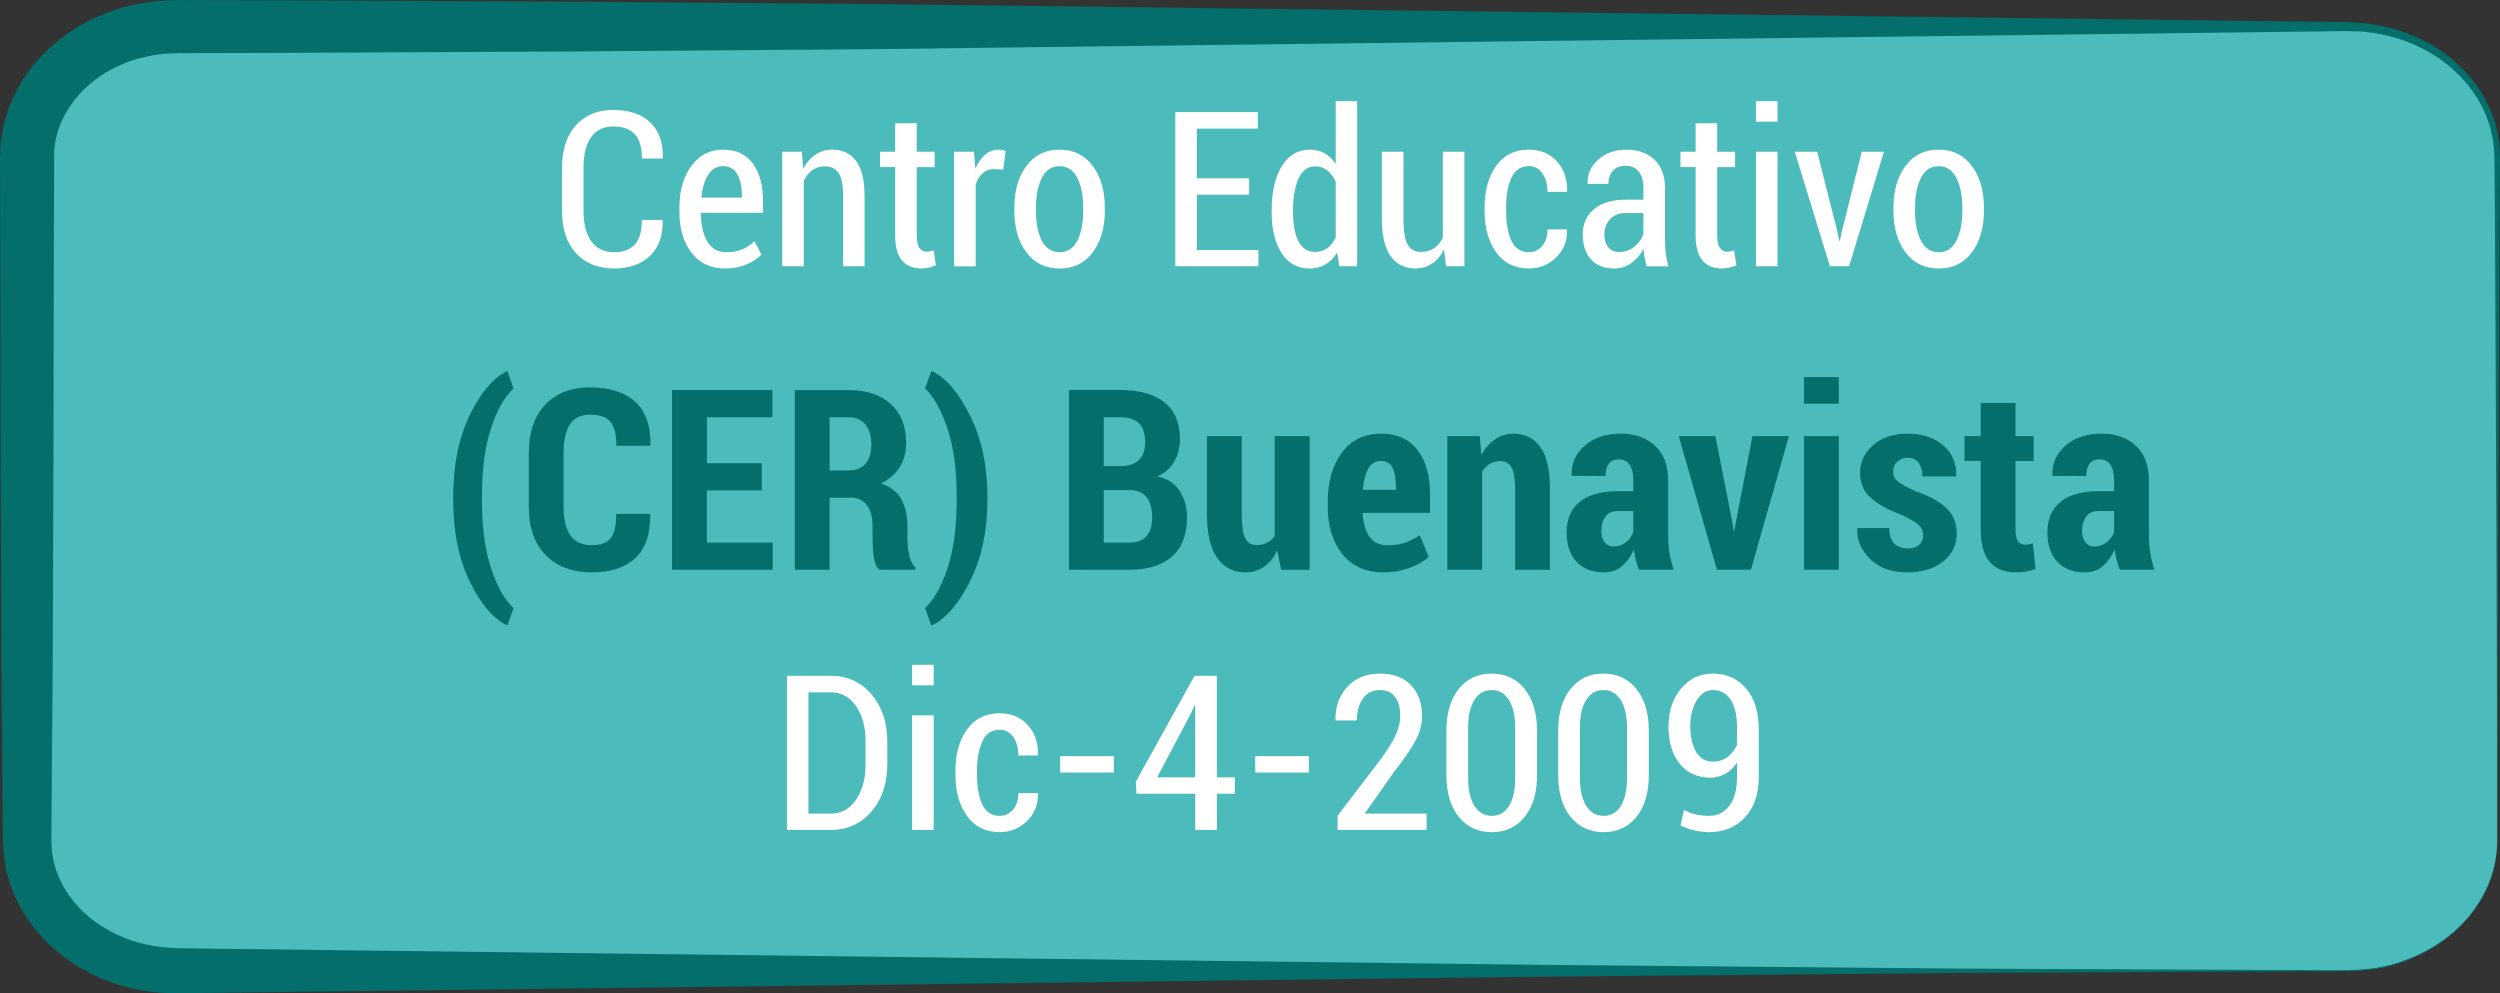 <!-- Generator: Adobe Illustrator 19.2.1, SVG Export Plug-In  -->
<svg version="1.1"
	 xmlns="http://www.w3.org/2000/svg" xmlns:xlink="http://www.w3.org/1999/xlink" xmlns:a="http://ns.adobe.com/AdobeSVGViewerExtensions/3.0/"
	 x="0px" y="0px" width="138.386px" height="54.983px" viewBox="0 0 138.386 54.983"
	 style="enable-background:new 0 0 138.386 54.983;" xml:space="preserve">
<rect x="0" y="0" width="138.386" height="54.983" fill="#333333" stroke="none"/>
<style type="text/css">
	.st0{fill:#4BBBBB;}
	.st1{fill:#046E6B;}
	.st2{fill:#FFFFFF;}
</style>
<defs>
</defs>
<g>
	<path class="st0" d="M138.233,46.527c0,3.981-3.72,7.209-8.308,7.209H9.806c-4.588,0-8.308-3.228-8.308-7.209V8.68
		c0-3.981,3.72-7.209,8.308-7.209h120.119c4.588,0,8.308,3.228,8.308,7.209V46.527z"/>
	<path class="st1" d="M138.233,46.527c0,0-0.005,0.089-0.015,0.264c-0.016,0.174-0.005,0.438-0.079,0.777
		c-0.103,0.676-0.389,1.695-1.171,2.787c-0.763,1.092-2.083,2.208-3.912,2.871c-1.84,0.744-4.129,0.499-6.604,0.549
		c-4.987,0.023-11.042,0.05-17.987,0.082c-6.946,0.062-14.781,0.132-23.33,0.208c-17.097,0.208-37.043,0.451-58.414,0.712
		c-5.343,0.065-10.774,0.131-16.273,0.198l-0.516,0.006c-0.282,0.003-0.374-0.008-0.571-0.012c-0.177-0.008-0.334-0.005-0.527-0.022
		L8.22,54.878c-0.809-0.109-1.549-0.306-2.294-0.591c-1.474-0.567-2.844-1.484-3.893-2.748c-1.046-1.249-1.765-2.871-1.852-4.568
		C0.145,46.517,0.154,46.2,0.15,45.846l-0.008-1.049l-0.015-2.102C0.018,31.475,0.045,20.078,0,8.68l0.032-0.621
		c0-0.153,0.041-0.406,0.082-0.646c0.068-0.499,0.204-0.904,0.332-1.324c0.305-0.821,0.718-1.596,1.241-2.279
		C2.741,2.452,4.142,1.425,5.68,0.806C6.445,0.481,7.25,0.273,8.061,0.14c0.788-0.132,1.7-0.145,2.359-0.138l4.261,0.011
		c5.677,0.027,11.331,0.053,16.941,0.08c5.61,0.043,11.175,0.086,16.674,0.129c5.499,0.067,10.93,0.134,16.273,0.2
		c21.371,0.262,41.317,0.507,58.414,0.716c2.137,0.026,4.23,0.052,6.275,0.077c0.509-0.002,1.04,0.024,1.535,0.057
		c0.523,0.065,1.035,0.145,1.528,0.276c0.989,0.261,1.923,0.68,2.75,1.237c1.657,1.103,2.871,2.816,3.201,4.689
		c0.174,0.941,0.094,1.859,0.103,2.75c-0.007,0.896-0.013,1.778-0.019,2.646c-0.032,6.946-0.06,13.001-0.084,17.987
		C138.248,40.828,138.233,46.527,138.233,46.527z M138.233,46.527c0,0-0.014-5.699-0.039-15.672
		c-0.023-4.987-0.051-11.042-0.084-17.987c-0.006-0.868-0.013-1.75-0.019-2.646c-0.021-0.896,0.041-1.814-0.137-2.689
		c-0.339-1.772-1.514-3.381-3.108-4.409c-0.795-0.519-1.691-0.905-2.636-1.139c-0.476-0.118-0.956-0.188-1.439-0.237
		c-0.514-0.021-1-0.034-1.513-0.019c-2.045,0.025-4.138,0.051-6.275,0.077c-17.097,0.21-37.043,0.454-58.414,0.716
		c-5.343,0.066-10.774,0.132-16.273,0.2C42.798,2.764,37.232,2.806,31.623,2.85c-5.61,0.026-11.264,0.053-16.941,0.08L10.421,2.94
		C9.659,2.938,9.144,2.955,8.527,3.052c-0.59,0.102-1.173,0.252-1.716,0.49C4.603,4.422,2.962,6.485,2.997,8.68
		C2.952,20.078,2.979,31.475,2.87,42.695l-0.015,2.102l-0.008,1.049c-0.002,0.345-0.011,0.727,0.011,0.97
		c0.036,1.1,0.484,2.172,1.199,3.058c0.716,0.893,1.704,1.588,2.803,2.029c1.115,0.462,2.227,0.59,3.588,0.594
		c5.499,0.067,10.93,0.133,16.273,0.198c21.371,0.26,41.317,0.504,58.414,0.712c8.548,0.076,16.384,0.146,23.33,0.208
		c6.946,0.032,13.001,0.059,17.987,0.082c2.48-0.037,4.759,0.217,6.589-0.514c1.824-0.65,3.145-1.755,3.911-2.84
		c0.785-1.085,1.076-2.101,1.182-2.776c0.075-0.338,0.066-0.602,0.083-0.776C138.228,46.616,138.233,46.527,138.233,46.527z"/>
</g>
<g>
	<path class="st2" d="M36.671,12.173l0.012,0.035c0.016,0.84-0.219,1.492-0.703,1.957s-1.15,0.697-1.998,0.697
		c-0.875,0-1.572-0.28-2.092-0.841s-0.779-1.347-0.779-2.358V9.296c0-1.008,0.256-1.795,0.768-2.361s1.199-0.85,2.062-0.85
		c0.871,0,1.551,0.226,2.039,0.677s0.725,1.11,0.709,1.978l-0.012,0.035h-1.143c0-0.609-0.133-1.058-0.398-1.345
		s-0.664-0.431-1.195-0.431c-0.523,0-0.928,0.196-1.213,0.589S32.3,8.544,32.3,9.279v2.385c0,0.742,0.146,1.311,0.439,1.705
		s0.707,0.592,1.242,0.592c0.516,0,0.902-0.142,1.16-0.425s0.387-0.737,0.387-1.362H36.671z"/>
	<path class="st2" d="M40.134,14.863c-0.789,0-1.407-0.289-1.854-0.867s-0.671-1.33-0.671-2.256v-0.275
		c0-0.93,0.223-1.692,0.668-2.288s1.027-0.894,1.746-0.894c0.723,0,1.272,0.256,1.649,0.768s0.565,1.199,0.565,2.062v0.668h-3.439
		c0,0.648,0.116,1.174,0.349,1.576s0.589,0.604,1.069,0.604c0.332,0,0.621-0.052,0.867-0.155s0.473-0.255,0.68-0.454l0.387,0.738
		c-0.211,0.219-0.489,0.402-0.835,0.551S40.575,14.863,40.134,14.863z M40.023,9.197c-0.344,0-0.617,0.159-0.82,0.478
		s-0.33,0.739-0.381,1.263h2.244v-0.135c0-0.477-0.085-0.863-0.255-1.16S40.378,9.197,40.023,9.197z"/>
	<path class="st2" d="M44.388,8.4l0.07,0.943c0.18-0.336,0.406-0.597,0.68-0.782s0.584-0.278,0.932-0.278
		c0.562,0,1.001,0.207,1.315,0.621s0.472,1.059,0.472,1.934v3.902h-1.189v-3.896c0-0.598-0.083-1.02-0.249-1.266
		s-0.417-0.369-0.753-0.369c-0.273,0-0.508,0.071-0.703,0.214s-0.352,0.339-0.469,0.589v4.729h-1.195V8.4H44.388z"/>
	<path class="st2" d="M50.745,6.824V8.4h0.99v0.85h-0.99v3.773c0,0.328,0.05,0.562,0.149,0.7s0.231,0.208,0.396,0.208
		c0.066,0,0.129-0.006,0.188-0.018s0.127-0.029,0.205-0.053l0.123,0.82c-0.113,0.055-0.239,0.099-0.378,0.132
		s-0.282,0.05-0.431,0.05c-0.457,0-0.812-0.147-1.066-0.442s-0.381-0.761-0.381-1.397V9.249h-0.838V8.4h0.838V6.824H50.745z"/>
	<path class="st2" d="M55.532,9.39l-0.516-0.029c-0.25,0-0.458,0.075-0.624,0.226s-0.294,0.362-0.384,0.636v4.518h-1.195V8.4h1.096
		l0.082,0.938c0.141-0.332,0.32-0.591,0.539-0.776s0.471-0.278,0.756-0.278c0.074,0,0.144,0.007,0.208,0.021s0.122,0.03,0.173,0.05
		L55.532,9.39z"/>
	<path class="st2" d="M56.148,11.499c0-0.941,0.223-1.713,0.668-2.314s1.057-0.902,1.834-0.902s1.39,0.301,1.837,0.902
		s0.671,1.373,0.671,2.314v0.158c0,0.945-0.223,1.716-0.668,2.312s-1.055,0.894-1.828,0.894c-0.785,0-1.4-0.298-1.846-0.894
		s-0.668-1.366-0.668-2.312V11.499z M57.343,11.658c0,0.676,0.108,1.229,0.325,1.658s0.548,0.645,0.993,0.645
		c0.434,0,0.759-0.216,0.976-0.647s0.325-0.983,0.325-1.655v-0.158c0-0.664-0.109-1.214-0.328-1.649s-0.547-0.653-0.984-0.653
		s-0.765,0.218-0.981,0.653s-0.325,0.985-0.325,1.649V11.658z"/>
	<path class="st2" d="M69.144,10.779h-2.895v3.059h3.41v0.902h-4.6V6.208h4.57v0.914h-3.381V9.87h2.895V10.779z"/>
	<path class="st2" d="M70.392,11.646c0-1.016,0.186-1.83,0.557-2.443s0.893-0.92,1.564-0.92c0.301,0,0.57,0.067,0.809,0.202
		s0.443,0.329,0.615,0.583V5.599h1.189v9.141h-0.984l-0.123-0.762c-0.176,0.289-0.391,0.509-0.645,0.659s-0.545,0.226-0.873,0.226
		c-0.668,0-1.187-0.282-1.556-0.847s-0.554-1.313-0.554-2.247V11.646z M71.575,11.769c0,0.664,0.1,1.192,0.299,1.585
		s0.51,0.589,0.932,0.589c0.266,0,0.491-0.07,0.677-0.211s0.337-0.34,0.454-0.598v-3.07c-0.117-0.262-0.27-0.47-0.457-0.624
		s-0.41-0.231-0.668-0.231c-0.422,0-0.733,0.226-0.935,0.677s-0.302,1.038-0.302,1.761V11.769z"/>
	<path class="st2" d="M79.931,13.814c-0.172,0.336-0.391,0.595-0.656,0.776s-0.574,0.272-0.926,0.272
		c-0.582,0-1.037-0.225-1.365-0.674s-0.492-1.146-0.492-2.092V8.4h1.195v3.709c0,0.68,0.078,1.155,0.234,1.427
		s0.395,0.407,0.715,0.407c0.293,0,0.542-0.068,0.747-0.205s0.366-0.332,0.483-0.586V8.4h1.195v6.34h-1.014L79.931,13.814z"/>
	<path class="st2" d="M84.63,13.96c0.293,0,0.538-0.113,0.735-0.34s0.296-0.533,0.296-0.92h1.072l0.012,0.035
		c0.016,0.598-0.186,1.102-0.604,1.512s-0.922,0.615-1.512,0.615c-0.781,0-1.385-0.298-1.811-0.894s-0.639-1.356-0.639-2.282v-0.223
		c0-0.922,0.213-1.683,0.639-2.282s1.029-0.899,1.811-0.899c0.633,0,1.147,0.214,1.544,0.642s0.589,0.983,0.577,1.667l-0.012,0.029
		h-1.078c0-0.422-0.095-0.765-0.284-1.028s-0.438-0.396-0.747-0.396c-0.445,0-0.767,0.215-0.964,0.645s-0.296,0.971-0.296,1.623
		v0.223c0,0.664,0.098,1.209,0.293,1.635S84.181,13.96,84.63,13.96z"/>
	<path class="st2" d="M91.151,14.74c-0.051-0.191-0.091-0.362-0.12-0.513s-0.048-0.3-0.056-0.448
		c-0.168,0.312-0.39,0.571-0.665,0.776s-0.589,0.308-0.94,0.308c-0.566,0-1.001-0.168-1.304-0.504s-0.454-0.795-0.454-1.377
		c0-0.598,0.21-1.068,0.63-1.412s1.005-0.516,1.755-0.516h0.973v-0.65c0-0.387-0.086-0.688-0.258-0.905s-0.418-0.325-0.738-0.325
		c-0.289,0-0.519,0.094-0.688,0.281s-0.255,0.428-0.255,0.721l-1.137,0.006l-0.012-0.035c-0.023-0.492,0.168-0.926,0.574-1.301
		s0.938-0.562,1.594-0.562c0.629,0,1.139,0.185,1.529,0.554s0.586,0.896,0.586,1.579v2.941c0,0.242,0.016,0.478,0.047,0.706
		s0.08,0.454,0.146,0.677H91.151z M89.616,13.949c0.324,0,0.611-0.101,0.861-0.302s0.414-0.444,0.492-0.729v-1.125h-0.99
		c-0.367,0-0.654,0.116-0.861,0.349s-0.311,0.513-0.311,0.841c0,0.293,0.07,0.527,0.211,0.703S89.358,13.949,89.616,13.949z"/>
	<path class="st2" d="M95.054,6.824V8.4h0.99v0.85h-0.99v3.773c0,0.328,0.05,0.562,0.149,0.7s0.231,0.208,0.396,0.208
		c0.066,0,0.129-0.006,0.188-0.018s0.127-0.029,0.205-0.053l0.123,0.82c-0.113,0.055-0.239,0.099-0.378,0.132
		s-0.282,0.05-0.431,0.05c-0.457,0-0.812-0.147-1.066-0.442s-0.381-0.761-0.381-1.397V9.249h-0.838V8.4h0.838V6.824H95.054z"/>
	<path class="st2" d="M98.394,6.736h-1.195V5.599h1.195V6.736z M98.394,14.74h-1.195V8.4h1.195V14.74z"/>
	<path class="st2" d="M101.71,12.835l0.1,0.498h0.035l0.105-0.498l1.107-4.436h1.23l-1.934,6.34h-1.061L99.349,8.4h1.242
		L101.71,12.835z"/>
	<path class="st2" d="M104.81,11.499c0-0.941,0.223-1.713,0.668-2.314s1.057-0.902,1.834-0.902s1.39,0.301,1.837,0.902
		s0.671,1.373,0.671,2.314v0.158c0,0.945-0.223,1.716-0.668,2.312s-1.055,0.894-1.828,0.894c-0.785,0-1.4-0.298-1.846-0.894
		s-0.668-1.366-0.668-2.312V11.499z M106.005,11.658c0,0.676,0.108,1.229,0.325,1.658s0.548,0.645,0.993,0.645
		c0.434,0,0.759-0.216,0.976-0.647s0.325-0.983,0.325-1.655v-0.158c0-0.664-0.109-1.214-0.328-1.649s-0.547-0.653-0.984-0.653
		s-0.765,0.218-0.981,0.653s-0.325,0.985-0.325,1.649V11.658z"/>
	<path class="st1" d="M25.086,27.499c0-1.75,0.304-3.252,0.909-4.505c0.606-1.253,1.29-2.066,2.051-2.44h0.041l0.342,0.95
		c-0.492,0.446-0.906,1.176-1.244,2.188c-0.337,1.012-0.506,2.276-0.506,3.794v0.191c0,1.518,0.169,2.781,0.506,3.79
		c0.338,1.01,0.752,1.742,1.244,2.198l-0.342,0.937h-0.041c-0.766-0.378-1.45-1.189-2.054-2.434
		c-0.604-1.244-0.906-2.746-0.906-4.505V27.499z"/>
	<path class="st1" d="M35.976,28.449l0.014,0.041c0.019,1.066-0.254,1.865-0.816,2.396c-0.563,0.53-1.366,0.796-2.41,0.796
		c-1.07,0-1.921-0.315-2.55-0.946c-0.629-0.632-0.943-1.528-0.943-2.69v-2.953c0-1.157,0.305-2.056,0.913-2.693
		s1.43-0.957,2.464-0.957c1.09,0,1.926,0.265,2.509,0.793c0.584,0.528,0.866,1.328,0.848,2.399l-0.014,0.041h-1.873
		c0-0.638-0.112-1.085-0.338-1.34s-0.603-0.383-1.132-0.383c-0.482,0-0.845,0.174-1.087,0.523c-0.241,0.348-0.362,0.883-0.362,1.603
		v2.967c0,0.725,0.13,1.261,0.39,1.61c0.26,0.348,0.652,0.522,1.176,0.522c0.479,0,0.823-0.126,1.032-0.38
		c0.21-0.252,0.314-0.702,0.314-1.35H35.976z"/>
	<path class="st1" d="M42.169,27.144h-3.042v2.892h3.644v1.504h-5.571v-9.953h5.558v1.511h-3.63v2.543h3.042V27.144z"/>
	<path class="st1" d="M45.922,27.547v3.992h-1.928v-9.946h2.98c0.989,0,1.768,0.258,2.335,0.772s0.851,1.232,0.851,2.153
		c0,0.515-0.119,0.962-0.358,1.34s-0.585,0.679-1.036,0.902c0.52,0.173,0.894,0.46,1.121,0.861c0.229,0.401,0.342,0.902,0.342,1.504
		v0.725c0,0.278,0.032,0.569,0.096,0.875c0.064,0.306,0.178,0.528,0.342,0.67v0.144H48.67c-0.159-0.146-0.261-0.384-0.304-0.715
		c-0.044-0.33-0.065-0.659-0.065-0.987V29.14c0-0.506-0.104-0.897-0.314-1.176c-0.209-0.278-0.51-0.417-0.902-0.417H45.922z
		 M45.922,26.043h1.039c0.415,0,0.73-0.124,0.947-0.373c0.216-0.248,0.324-0.6,0.324-1.056c0-0.465-0.106-0.834-0.321-1.107
		c-0.214-0.273-0.526-0.41-0.937-0.41h-1.053V26.043z"/>
	<path class="st1" d="M54.658,27.663c0,1.709-0.315,3.2-0.946,4.474c-0.632,1.274-1.337,2.098-2.116,2.472h-0.041l-0.355-0.943
		c0.488-0.446,0.902-1.177,1.244-2.19c0.342-1.015,0.513-2.28,0.513-3.798v-0.191c0-1.513-0.173-2.777-0.52-3.794
		c-0.346-1.017-0.759-1.75-1.237-2.201l0.355-0.943h0.041c0.775,0.369,1.479,1.195,2.112,2.479c0.634,1.282,0.95,2.773,0.95,4.474
		V27.663z"/>
	<path class="st1" d="M59.17,31.539v-9.953h2.851c1.039,0,1.849,0.227,2.427,0.68c0.579,0.454,0.868,1.132,0.868,2.034
		c0,0.47-0.105,0.888-0.317,1.255c-0.212,0.366-0.525,0.639-0.94,0.816c0.557,0.114,0.97,0.381,1.241,0.8
		c0.271,0.419,0.406,0.909,0.406,1.47c0,0.952-0.276,1.674-0.83,2.164c-0.554,0.489-1.344,0.734-2.369,0.734H59.17z M61.098,25.797
		h1.012c0.415-0.009,0.731-0.125,0.95-0.349s0.328-0.547,0.328-0.971c0-0.474-0.113-0.822-0.342-1.046
		c-0.228-0.224-0.569-0.335-1.025-0.335h-0.923V25.797z M61.098,27.13v2.905h1.408c0.42,0,0.736-0.117,0.95-0.352
		c0.215-0.235,0.321-0.583,0.321-1.043c0-0.474-0.098-0.841-0.294-1.101c-0.195-0.26-0.501-0.396-0.916-0.41h-0.068H61.098z"/>
	<path class="st1" d="M70.702,30.487c-0.195,0.383-0.44,0.678-0.734,0.885c-0.294,0.208-0.635,0.312-1.022,0.312
		c-0.665,0-1.188-0.267-1.568-0.8c-0.381-0.533-0.571-1.358-0.571-2.475v-4.266h1.928v4.279c0,0.661,0.065,1.117,0.195,1.371
		c0.13,0.252,0.334,0.379,0.611,0.379c0.224,0,0.42-0.042,0.588-0.127c0.169-0.084,0.312-0.208,0.431-0.372v-5.53h1.935v7.396
		h-1.579L70.702,30.487z"/>
	<path class="st1" d="M76.574,31.683c-0.975,0-1.731-0.337-2.27-1.012c-0.537-0.675-0.807-1.543-0.807-2.604v-0.28
		c0-1.116,0.259-2.025,0.776-2.728c0.517-0.702,1.245-1.053,2.184-1.053c0.871,0,1.538,0.299,2.003,0.896s0.697,1.408,0.697,2.434
		v1.053h-3.732c0.032,0.547,0.156,0.982,0.373,1.306c0.216,0.323,0.55,0.485,1.001,0.485c0.383,0,0.703-0.044,0.961-0.134
		c0.257-0.088,0.534-0.229,0.83-0.42l0.499,1.203c-0.264,0.241-0.621,0.444-1.069,0.608C77.571,31.601,77.09,31.683,76.574,31.683z
		 M76.458,25.517c-0.323,0-0.563,0.143-0.721,0.427c-0.157,0.285-0.257,0.676-0.298,1.173h1.832v-0.171
		c0-0.451-0.062-0.802-0.188-1.053C76.958,25.642,76.75,25.517,76.458,25.517z"/>
	<path class="st1" d="M81.913,24.143l0.082,1.032c0.21-0.369,0.466-0.656,0.77-0.861c0.303-0.205,0.642-0.308,1.015-0.308
		c0.629,0,1.122,0.245,1.48,0.734c0.357,0.49,0.536,1.26,0.536,2.308v4.491h-1.928v-4.491c0-0.556-0.067-0.949-0.201-1.179
		c-0.135-0.23-0.339-0.346-0.612-0.346c-0.214,0-0.406,0.05-0.577,0.15s-0.315,0.241-0.435,0.424v5.441h-1.928v-7.396H81.913z"/>
	<path class="st1" d="M90.731,31.539c-0.072-0.164-0.133-0.342-0.181-0.533s-0.083-0.388-0.106-0.588
		c-0.164,0.369-0.379,0.672-0.646,0.909s-0.594,0.355-0.981,0.355c-0.674,0-1.192-0.197-1.555-0.591
		c-0.362-0.395-0.544-0.936-0.544-1.624c0-0.72,0.238-1.279,0.715-1.679c0.476-0.398,1.188-0.598,2.136-0.598h0.841v-0.615
		c0-0.369-0.068-0.652-0.205-0.852c-0.137-0.197-0.339-0.297-0.608-0.297c-0.236,0-0.417,0.08-0.54,0.239s-0.185,0.388-0.185,0.684
		l-1.859-0.007l-0.014-0.041c-0.027-0.638,0.212-1.181,0.718-1.627s1.174-0.67,2.003-0.67c0.779,0,1.411,0.224,1.894,0.67
		c0.483,0.446,0.725,1.085,0.725,1.914v3.035c0,0.347,0.025,0.675,0.075,0.984c0.051,0.31,0.128,0.62,0.232,0.93H90.731z
		 M89.316,30.254c0.256,0,0.483-0.078,0.684-0.236c0.201-0.156,0.338-0.347,0.41-0.57v-1.162h-0.841
		c-0.323,0-0.56,0.104-0.707,0.314c-0.148,0.21-0.223,0.474-0.223,0.793c0,0.255,0.062,0.463,0.185,0.622
		S89.111,30.254,89.316,30.254z"/>
	<path class="st1" d="M95.872,28.805l0.089,0.561h0.041l0.103-0.561l0.902-4.662h2.017l-2.105,7.396h-1.88l-2.112-7.396h2.03
		L95.872,28.805z"/>
	<path class="st1" d="M101.785,22.345h-1.928v-1.47h1.928V22.345z M101.785,31.539h-1.928v-7.396h1.928V31.539z"/>
	<path class="st1" d="M106.454,29.612c0-0.219-0.084-0.405-0.253-0.561c-0.168-0.155-0.494-0.344-0.978-0.567
		c-0.752-0.282-1.316-0.6-1.695-0.95c-0.378-0.351-0.567-0.802-0.567-1.354c0-0.602,0.24-1.114,0.722-1.538
		c0.48-0.424,1.117-0.636,1.91-0.636c0.83,0,1.491,0.22,1.986,0.66c0.494,0.439,0.73,0.994,0.707,1.664l-0.014,0.041h-1.859
		c0-0.31-0.068-0.56-0.205-0.748c-0.137-0.189-0.344-0.284-0.622-0.284c-0.223,0-0.411,0.073-0.563,0.219
		c-0.153,0.146-0.229,0.323-0.229,0.533c0,0.219,0.075,0.396,0.226,0.53c0.15,0.134,0.479,0.319,0.984,0.557
		c0.779,0.269,1.359,0.584,1.74,0.947c0.38,0.361,0.57,0.832,0.57,1.411c0,0.629-0.252,1.144-0.755,1.545
		c-0.504,0.401-1.168,0.602-1.993,0.602c-0.861,0-1.542-0.246-2.044-0.738c-0.501-0.492-0.74-1.051-0.718-1.675l0.021-0.041h1.75
		c0.01,0.401,0.105,0.689,0.287,0.865c0.183,0.175,0.434,0.263,0.752,0.263c0.273,0,0.482-0.067,0.626-0.202
		C106.383,30.021,106.454,29.839,106.454,29.612z"/>
	<path class="st1" d="M111.567,22.304v1.839h1.005v1.374h-1.005v3.767c0,0.314,0.046,0.538,0.137,0.67
		c0.092,0.132,0.217,0.198,0.376,0.198c0.092,0,0.167-0.006,0.226-0.017c0.06-0.012,0.133-0.031,0.219-0.059l0.15,1.422
		c-0.182,0.063-0.356,0.11-0.522,0.141c-0.167,0.029-0.354,0.044-0.564,0.044c-0.629,0-1.11-0.191-1.445-0.574
		s-0.503-0.986-0.503-1.812v-3.78h-0.896v-1.374h0.896v-1.839H111.567z"/>
	<path class="st1" d="M117.344,31.539c-0.072-0.164-0.133-0.342-0.181-0.533s-0.083-0.388-0.106-0.588
		c-0.164,0.369-0.379,0.672-0.646,0.909s-0.594,0.355-0.981,0.355c-0.674,0-1.192-0.197-1.555-0.591
		c-0.362-0.395-0.544-0.936-0.544-1.624c0-0.72,0.238-1.279,0.715-1.679c0.476-0.398,1.188-0.598,2.136-0.598h0.841v-0.615
		c0-0.369-0.068-0.652-0.205-0.852c-0.137-0.197-0.339-0.297-0.608-0.297c-0.236,0-0.417,0.08-0.54,0.239s-0.185,0.388-0.185,0.684
		l-1.859-0.007l-0.014-0.041c-0.027-0.638,0.212-1.181,0.718-1.627s1.174-0.67,2.003-0.67c0.779,0,1.411,0.224,1.894,0.67
		c0.483,0.446,0.725,1.085,0.725,1.914v3.035c0,0.347,0.025,0.675,0.075,0.984c0.051,0.31,0.128,0.62,0.232,0.93H117.344z
		 M115.929,30.254c0.256,0,0.483-0.078,0.684-0.236c0.201-0.156,0.338-0.347,0.41-0.57v-1.162h-0.841
		c-0.323,0-0.56,0.104-0.707,0.314c-0.148,0.21-0.223,0.474-0.223,0.793c0,0.255,0.062,0.463,0.185,0.622
		S115.724,30.254,115.929,30.254z"/>
	<path class="st2" d="M43.562,45.94v-8.531h2.42c0.922,0,1.675,0.342,2.259,1.025s0.876,1.562,0.876,2.637v1.213
		c0,1.078-0.292,1.957-0.876,2.637s-1.337,1.02-2.259,1.02H43.562z M44.751,38.323v6.715h1.23c0.586,0,1.055-0.257,1.406-0.771
		s0.527-1.175,0.527-1.983v-1.225c0-0.797-0.176-1.452-0.527-1.966s-0.82-0.771-1.406-0.771H44.751z"/>
	<path class="st2" d="M51.683,37.936h-1.195v-1.137h1.195V37.936z M51.683,45.94h-1.195V39.6h1.195V45.94z"/>
	<path class="st2" d="M55.339,45.16c0.293,0,0.538-0.113,0.735-0.34s0.296-0.533,0.296-0.92h1.072l0.012,0.035
		c0.016,0.598-0.186,1.102-0.604,1.512s-0.922,0.615-1.512,0.615c-0.781,0-1.385-0.298-1.811-0.894s-0.639-1.356-0.639-2.282v-0.223
		c0-0.922,0.213-1.683,0.639-2.282s1.029-0.899,1.811-0.899c0.633,0,1.147,0.214,1.544,0.642s0.589,0.983,0.577,1.667l-0.012,0.029
		H56.37c0-0.422-0.095-0.765-0.284-1.028s-0.438-0.396-0.747-0.396c-0.445,0-0.767,0.215-0.964,0.645s-0.296,0.971-0.296,1.623
		v0.223c0,0.664,0.098,1.209,0.293,1.635S54.89,45.16,55.339,45.16z"/>
	<path class="st2" d="M61.655,42.764h-2.971v-0.908h2.971V42.764z"/>
	<path class="st2" d="M67.362,43.028h0.99v0.908h-0.99v2.004h-1.201v-2.004h-3.252l-0.035-0.668l3.246-5.859h1.242V43.028z
		 M64.052,43.028h2.109v-3.973l-0.035-0.012l-0.158,0.363L64.052,43.028z"/>
	<path class="st2" d="M72.454,42.764h-2.971v-0.908h2.971V42.764z"/>
	<path class="st2" d="M78.97,45.94h-4.928v-0.791l2.414-3.158c0.395-0.547,0.669-0.996,0.823-1.348s0.231-0.691,0.231-1.02
		c0-0.434-0.095-0.779-0.284-1.037s-0.468-0.387-0.835-0.387c-0.414,0-0.731,0.158-0.952,0.475s-0.331,0.719-0.331,1.207h-1.166
		l-0.018-0.035c-0.016-0.715,0.201-1.32,0.65-1.816s1.055-0.744,1.816-0.744c0.73,0,1.301,0.212,1.711,0.636
		s0.615,0.991,0.615,1.702c0,0.48-0.124,0.946-0.372,1.397s-0.628,1.003-1.14,1.655l-1.664,2.361h3.428V45.94z"/>
	<path class="st2" d="M85.081,42.905c0,0.977-0.228,1.747-0.683,2.312s-1.062,0.847-1.819,0.847c-0.762,0-1.371-0.282-1.828-0.847
		s-0.686-1.335-0.686-2.312v-2.455c0-0.969,0.227-1.738,0.68-2.309s1.061-0.855,1.822-0.855s1.371,0.284,1.828,0.853
		s0.686,1.339,0.686,2.312V42.905z M83.874,40.28c0-0.645-0.114-1.152-0.343-1.523s-0.55-0.557-0.964-0.557
		s-0.734,0.186-0.961,0.557s-0.34,0.879-0.34,1.523v2.789c0,0.645,0.115,1.154,0.346,1.529s0.553,0.562,0.967,0.562
		s0.733-0.187,0.958-0.56s0.337-0.884,0.337-1.532V40.28z"/>
	<path class="st2" d="M91.269,42.905c0,0.977-0.228,1.747-0.683,2.312s-1.062,0.847-1.819,0.847c-0.762,0-1.371-0.282-1.828-0.847
		s-0.686-1.335-0.686-2.312v-2.455c0-0.969,0.227-1.738,0.68-2.309s1.061-0.855,1.822-0.855s1.371,0.284,1.828,0.853
		s0.686,1.339,0.686,2.312V42.905z M90.062,40.28c0-0.645-0.114-1.152-0.343-1.523s-0.55-0.557-0.964-0.557
		s-0.734,0.186-0.961,0.557s-0.34,0.879-0.34,1.523v2.789c0,0.645,0.115,1.154,0.346,1.529s0.553,0.562,0.967,0.562
		s0.733-0.187,0.958-0.56s0.337-0.884,0.337-1.532V40.28z"/>
	<path class="st2" d="M94.626,45.16c0.453,0,0.82-0.188,1.102-0.562s0.422-0.9,0.422-1.576v-0.82
		c-0.172,0.273-0.386,0.482-0.642,0.627s-0.532,0.217-0.829,0.217c-0.719,0-1.285-0.256-1.699-0.768s-0.621-1.201-0.621-2.068
		c0-0.844,0.231-1.542,0.694-2.095s1.046-0.829,1.749-0.829c0.762,0,1.378,0.273,1.849,0.82s0.706,1.314,0.706,2.303v2.578
		c0,0.961-0.255,1.714-0.765,2.259s-1.165,0.817-1.966,0.817c-0.27,0-0.544-0.031-0.823-0.094s-0.54-0.154-0.782-0.275l0.193-0.861
		c0.223,0.117,0.443,0.201,0.662,0.252S94.345,45.16,94.626,45.16z M94.802,42.16c0.32,0,0.595-0.086,0.823-0.258
		s0.403-0.395,0.524-0.668v-1.002c0-0.656-0.119-1.159-0.357-1.509s-0.562-0.524-0.973-0.524c-0.367,0-0.668,0.191-0.902,0.574
		s-0.352,0.861-0.352,1.436c0,0.578,0.107,1.048,0.322,1.409S94.407,42.16,94.802,42.16z"/>
</g>
</svg>